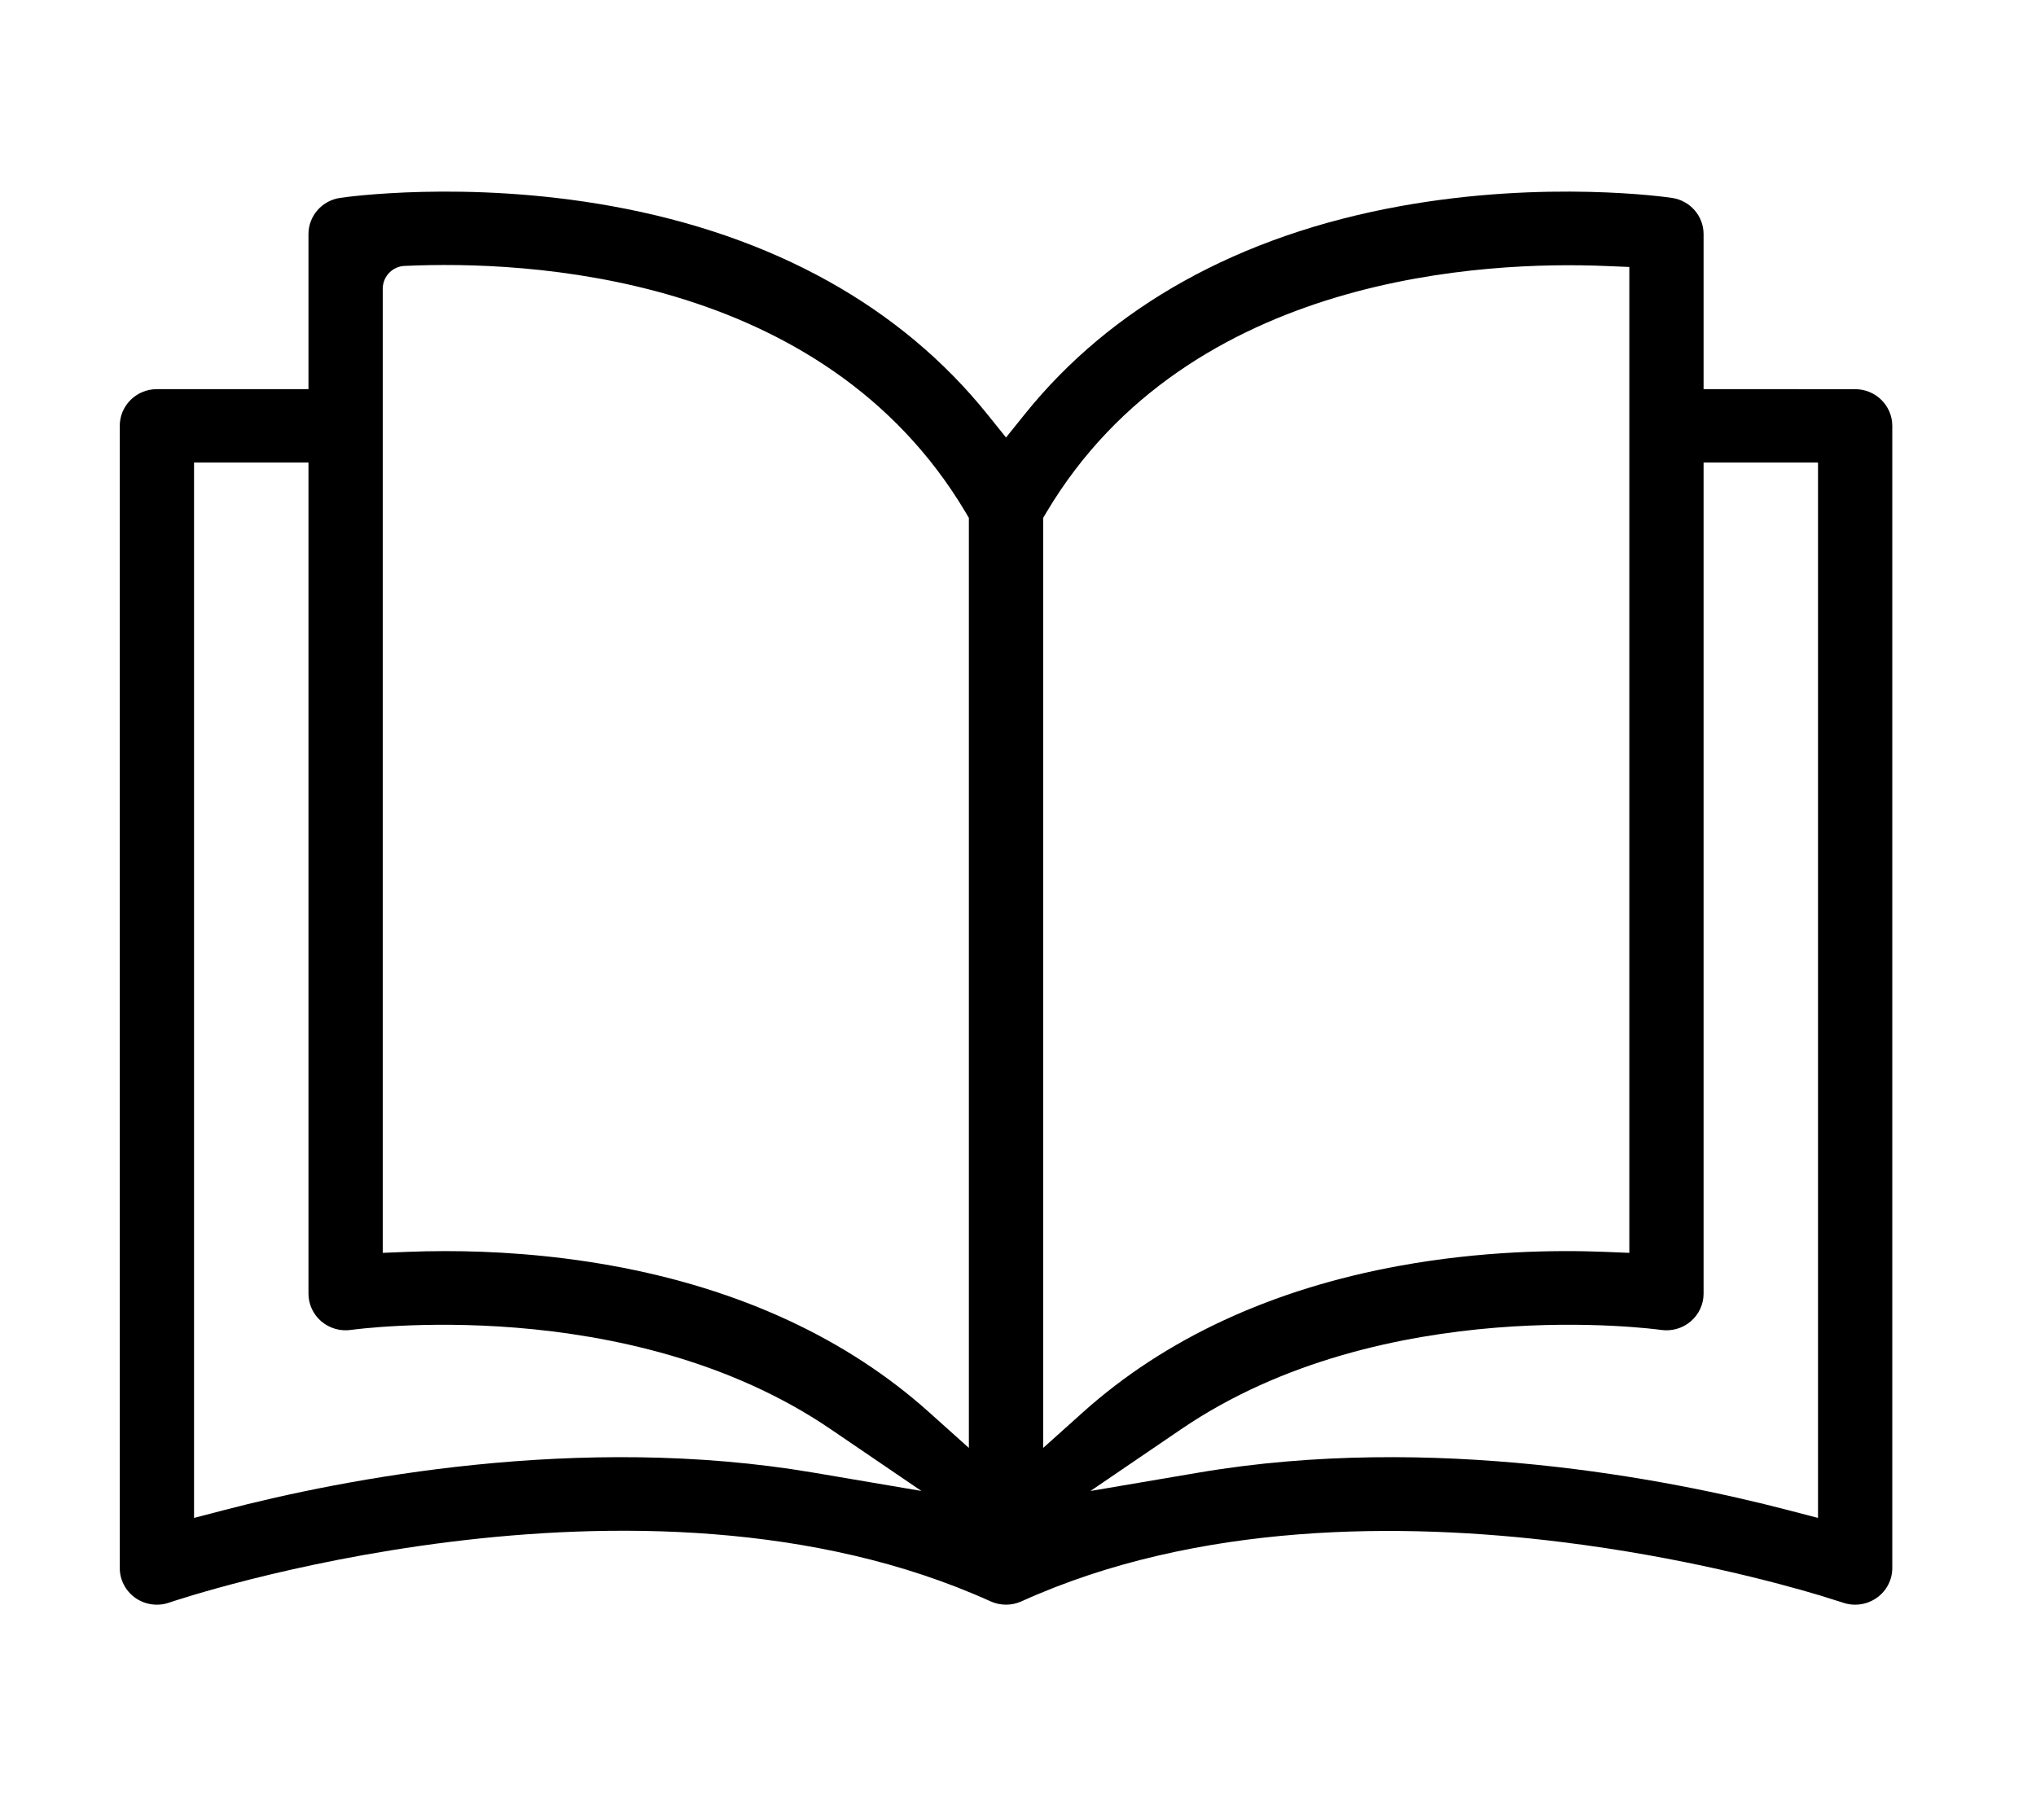 <svg width="85" height="76" viewBox="0 0 85 76" fill="none" xmlns="http://www.w3.org/2000/svg">
<path d="M58.47 8.605C64.561 7.505 69.625 8.235 69.802 8.262L69.803 8.263C70.567 8.376 71.122 9.024 71.122 9.775V16.248L77.449 16.249C78.312 16.249 79 16.941 79 17.779V65.47C79 65.962 78.76 66.426 78.351 66.715C78.084 66.902 77.769 67 77.449 67C77.277 67 77.105 66.972 76.938 66.914L76.936 66.913L75.987 66.615C74.238 66.092 70.226 65.008 65.216 64.387C58.557 63.56 49.999 63.532 42.647 66.86C42.236 67.046 41.764 67.046 41.353 66.86C33.982 63.523 25.424 63.551 18.77 64.38C12.101 65.21 7.208 66.864 7.064 66.913L7.062 66.914C6.586 67.079 6.059 67.004 5.649 66.715C5.24 66.426 5 65.961 5 65.469V17.779C5 16.941 5.687 16.248 6.55 16.248H12.878V9.775C12.878 9.024 13.433 8.376 14.197 8.263L14.198 8.262C14.376 8.235 19.44 7.506 25.53 8.605C32.302 9.828 37.627 12.826 41.221 17.298L42 18.267L42.779 17.298C46.372 12.826 51.698 9.828 58.47 8.605ZM8.101 19.309V63.377L9.353 63.051C14.367 61.744 24.184 59.827 33.948 61.484L38.467 62.251L34.679 59.672C30.431 56.78 25.443 55.752 21.558 55.436C17.665 55.12 14.782 55.51 14.659 55.527H14.656C14.209 55.593 13.754 55.461 13.413 55.169C13.071 54.876 12.878 54.453 12.878 54.014V19.309H8.101ZM71.122 19.31V54.014C71.122 54.456 70.927 54.879 70.586 55.171C70.244 55.463 69.789 55.594 69.341 55.527C69.221 55.51 66.334 55.119 62.438 55.435C58.551 55.752 53.561 56.779 49.312 59.673L45.524 62.253L50.043 61.485C59.81 59.826 69.631 61.744 74.647 63.051L75.899 63.377V19.31H71.122ZM67.064 11.107C64.553 11.001 60.219 11.084 55.77 12.42C51.312 13.759 46.67 16.379 43.69 21.388L43.55 21.624V60.456L45.218 58.96C48.624 55.906 53.09 53.814 58.47 52.843C61.832 52.235 64.887 52.185 66.981 52.268L68.022 52.31V11.147L67.064 11.107ZM28.223 12.397C23.774 11.063 19.443 10.988 16.934 11.101C16.406 11.101 15.979 11.528 15.979 12.056V12.1V52.31L17.019 52.268C17.497 52.249 18.026 52.237 18.599 52.237C20.529 52.237 22.939 52.374 25.53 52.843C30.91 53.814 35.376 55.906 38.782 58.96L40.449 60.455V21.624L40.31 21.388C37.321 16.36 32.68 13.735 28.223 12.397Z" fill="black"/>
</svg>
